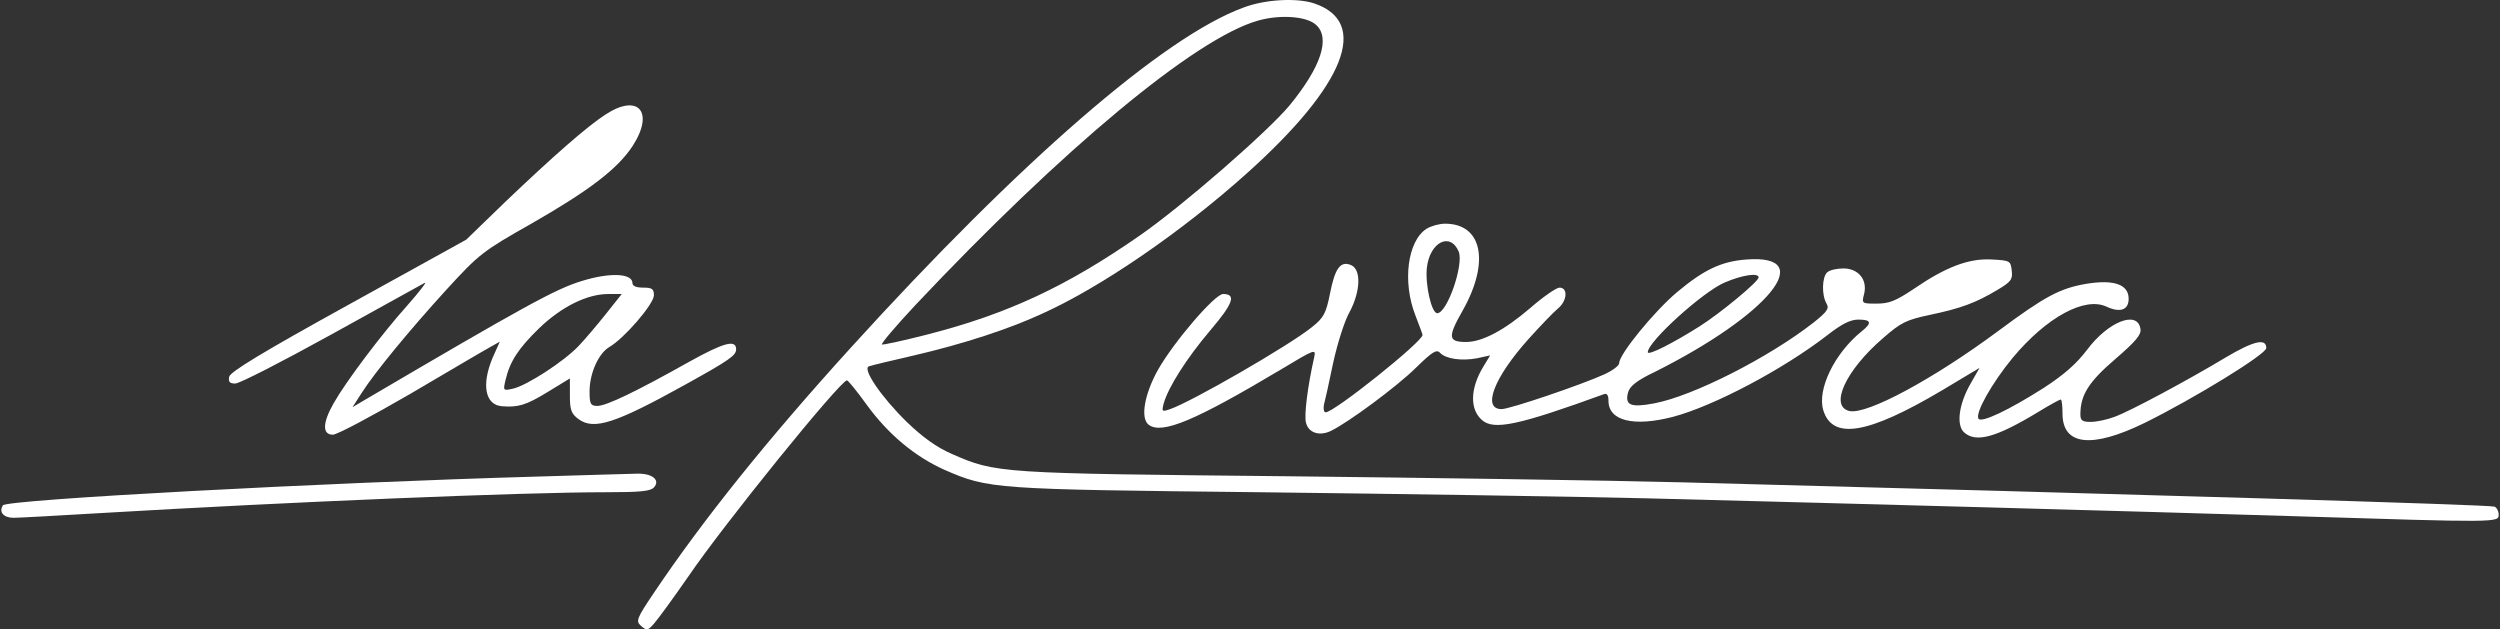 <?xml version="1.0" encoding="UTF-8"?> <svg xmlns="http://www.w3.org/2000/svg" width="1589" height="400" viewBox="0 0 1589 400" fill="none"><rect x="0" y="0" width="1589" height="400" fill="#333333" stroke="none"/><path d="M790.332 4.813C739.659 23.305 648.311 102.552 540.374 221.424C487.429 279.742 446.754 330.542 415.85 376.465C404.488 393.331 404.034 394.753 407.442 397.801C411.078 401.052 411.76 400.849 415.85 396.176C418.35 393.331 428.121 379.92 437.437 366.509C459.933 333.387 534.012 241.947 538.329 241.744C539.011 241.744 544.692 248.653 550.827 257.187C564.688 276.288 581.731 290.309 600.364 298.64C628.314 310.832 631.495 311.035 800.785 312.864C885.771 313.88 996.206 315.505 1046.2 316.725C1188.22 320.382 1352.96 324.853 1458.63 328.104C1588.38 332.168 1588.15 332.168 1588.15 327.088C1588.15 324.853 1586.79 322.414 1585.43 322.008C1581.56 320.789 1362.96 314.286 1068.92 306.565C1022.79 305.345 909.63 303.72 817.828 302.704C634.904 300.875 633.086 300.875 604.909 288.48C595.138 284.213 586.503 277.914 576.505 268.363C559.917 252.107 547.646 234.022 552.418 232.803C554.008 232.194 567.643 228.942 582.64 225.488C612.18 218.579 641.039 209.232 662.172 199.479C699.666 182.613 751.248 147.256 792.832 109.868C855.094 53.988 870.773 14.161 835.325 2.172C824.417 -1.486 804.193 -0.47 790.332 4.813ZM836.461 15.786C845.777 24.117 839.642 42.608 819.645 66.993C805.784 83.655 751.702 130.797 724.434 149.695C678.306 181.8 640.585 199.479 589.911 212.483C574.914 216.344 561.734 219.189 560.598 218.986C559.689 218.579 569.233 207.403 581.731 193.992C675.579 94.424 759.656 24.524 799.422 13.145C813.51 9.081 830.553 10.3 836.461 15.786Z" fill="white"></path><path d="M384.72 72.887C373.131 80.406 351.771 99.1 321.094 128.361L296.326 152.338L221.338 193.791C166.12 224.271 146.124 236.463 145.669 239.511C144.988 242.762 146.124 243.778 149.532 243.778C152.259 243.778 179.527 229.757 210.431 212.689C241.562 195.417 268.149 180.786 269.966 179.77C271.557 178.957 266.558 185.46 258.832 194.197C242.471 212.485 219.975 242.356 212.022 256.376C204.977 268.772 204.75 276.29 211.567 276.29C214.294 276.29 236.336 264.504 260.877 250.281C285.418 235.853 308.142 222.442 311.55 220.613L317.686 217.159L313.141 227.319C305.87 244.591 308.369 257.392 319.049 258.205C329.275 259.018 334.274 257.596 347.908 249.265L362.224 240.527V251.5C362.224 260.644 363.133 263.082 367.904 266.536C377.676 273.445 391.082 269.178 436.075 244.185C463.57 228.945 467.888 225.897 467.888 222.036C467.888 215.533 459.934 217.769 437.665 230.164C404.716 248.655 385.402 258.002 379.721 258.002C375.403 258.002 374.722 256.783 374.722 248.858C374.722 237.276 380.402 224.677 387.219 220.613C396.763 215.127 415.624 193.181 415.624 187.695C415.624 183.631 414.488 182.818 408.807 182.818C404.489 182.818 401.99 181.802 401.99 179.973C401.99 173.674 387.674 173.065 369.95 178.551C353.134 183.631 333.592 194.401 229.519 255.564L224.065 258.815L229.519 250.281C238.154 236.666 260.65 209.437 283.828 184.037C304.506 161.482 306.778 159.654 337.682 142.178C374.949 120.842 392.673 107.228 402.217 92.598C416.078 71.059 405.625 59.07 384.72 72.887ZM385.174 199.481C379.493 206.593 371.767 215.737 367.677 220.004C358.361 229.757 334.956 244.997 326.093 247.029C319.731 248.452 319.731 248.249 321.321 241.543C324.048 229.757 329.502 221.426 342.681 208.625C356.77 195.01 373.131 186.882 386.538 186.882H395.173L385.174 199.481Z" fill="white"></path><path d="M906.683 145.427C894.64 153.149 891.231 179.158 899.639 200.494C902.139 206.996 904.184 212.483 904.184 212.889C904.184 217.156 848.057 262.063 842.603 262.063C841.467 262.063 841.012 260.032 841.467 257.39C842.149 254.952 844.875 242.76 847.375 230.568C850.102 218.172 854.647 203.745 857.828 198.259C864.645 185.457 865.327 171.64 858.964 168.592C852.147 165.544 848.511 170.217 845.33 186.676C842.83 199.072 841.467 201.916 833.741 208.012C819.425 219.595 757.39 255.358 743.756 260.032C738.53 261.86 738.303 261.657 739.666 256.374C742.62 246.011 754.209 227.723 769.206 210.044C783.749 192.976 786.022 186.88 777.387 186.88C772.16 186.88 746.029 217.36 736.03 235.038C727.395 250.481 724.668 265.924 730.122 269.988C738.53 276.287 759.663 267.347 814.199 234.835C835.786 221.83 836.468 221.627 835.332 226.91C831.241 244.995 828.742 264.095 830.105 268.769C831.696 275.068 838.513 277.303 845.557 274.052C856.464 268.972 888.277 245.401 900.093 233.616C910.319 223.659 913.046 221.83 915.318 224.268C918.954 228.129 928.952 229.552 938.723 227.723L947.131 225.894L942.586 233.412C934.406 247.027 934.179 260.235 941.905 266.94C949.403 273.646 964.855 270.395 1019.62 250.481C1021.44 249.872 1022.35 251.294 1022.35 254.748C1022.35 267.55 1038.48 271.411 1063.47 264.908C1089.38 258 1133.24 234.835 1161.41 213.092C1170.73 205.777 1176.18 203.136 1181.18 203.136C1189.36 203.136 1190.04 205.168 1183.45 210.451C1165.96 224.472 1154.82 247.636 1158.91 260.844C1164.82 279.742 1187.09 276.084 1234.13 248.246L1258.21 233.819L1252.53 243.776C1245.04 256.78 1243.22 270.191 1248.44 274.865C1255.94 281.571 1268.67 278.116 1295.48 261.86C1302.75 257.39 1309.12 253.936 1309.8 253.936C1310.48 253.936 1310.93 258 1310.93 262.876C1310.93 283.196 1329.57 285.228 1363.2 268.769C1395.24 252.92 1440.46 225.081 1440.46 221.22C1440.46 214.718 1432.28 216.75 1414.78 227.113C1391.15 241.337 1354.11 261.251 1344.11 264.908C1339.34 266.737 1332.52 268.159 1328.88 268.159C1323.66 268.159 1322.29 267.347 1322.29 263.486C1322.29 251.091 1327.52 242.76 1344.34 228.332C1357.52 216.953 1361.15 212.686 1360.47 209.028C1358.65 197.04 1340.02 204.355 1326.61 222.236C1320.02 230.974 1312.07 238.086 1298.89 246.62C1276.85 260.641 1259.35 268.972 1257.53 266.127C1255.26 262.673 1265.94 243.572 1279.35 227.316C1300.93 201.51 1325.25 188.302 1339.11 195.008C1347.52 198.868 1352.97 197.04 1352.97 189.928C1352.97 180.784 1343.65 177.533 1326.16 180.377C1309.34 183.222 1299.8 188.302 1270.26 210.248C1228.9 240.931 1186.64 263.689 1175.5 261.251C1162.55 258.203 1173.23 235.241 1196.63 215.124C1208.45 204.761 1211.63 203.339 1226.86 200.088C1246.17 196.024 1255.72 192.569 1269.58 184.238C1278.21 179.158 1279.35 177.533 1278.67 172.046C1277.98 165.747 1277.53 165.544 1265.94 164.934C1251.4 164.121 1236.85 169.608 1216.4 183.628C1204.81 191.35 1200.72 192.976 1192.77 192.976C1183.45 192.976 1183.23 192.976 1184.82 186.88C1187.09 177.736 1181.18 170.624 1171.64 170.624C1167.55 170.624 1163 171.64 1161.41 173.062C1158 176.11 1157.78 187.692 1160.96 192.976C1162.78 196.024 1161.41 198.056 1152.78 204.964C1124.15 227.316 1076.2 251.7 1051.43 256.374C1036.43 259.219 1032.57 257.593 1034.84 249.262C1035.98 245.401 1040.52 241.744 1051.66 236.46C1123.92 200.291 1155.96 161.48 1110.06 164.934C1094.15 166.153 1083.24 171.233 1065.97 185.66C1051.66 197.649 1029.16 225.081 1029.16 230.771C1029.16 232.396 1025.07 235.444 1019.85 237.883C1005.08 244.588 959.629 260.032 954.402 260.032C941.905 260.032 949.403 240.118 971.672 215.328C979.171 206.996 987.579 198.259 990.078 196.227C995.986 191.553 996.895 182.816 991.214 182.816C989.169 182.816 980.762 188.708 972.581 195.82C956.22 209.841 942.132 217.36 931.906 217.36C920.317 217.36 920.09 214.312 929.634 197.446C947.131 166.56 942.132 142.176 918.499 142.176C914.864 142.176 909.637 143.598 906.683 145.427ZM927.134 159.854C930.543 167.982 919.863 199.072 913.5 199.072C909.864 199.072 905.774 180.987 906.91 170.217C908.728 153.961 921.681 147.256 927.134 159.854ZM1117.78 176.313C1117.78 178.955 1093.47 199.072 1080.29 207.403C1063.93 217.766 1047.34 226.3 1047.34 223.862C1047.34 217.156 1082.34 185.457 1096.2 179.564C1107.56 174.688 1117.78 173.265 1117.78 176.313Z" fill="white"></path><path d="M341.775 302.904C205.434 306.765 4.332 317.535 1.832 321.192C-0.895 325.46 2.286 329.117 8.649 329.117C12.057 329.117 37.281 327.695 64.776 326.069C185.21 318.957 332.231 312.861 385.176 312.861C406.991 312.861 413.353 312.252 415.626 309.813C419.943 305.14 414.49 300.669 404.491 301.076C399.947 301.076 371.77 302.092 341.775 302.904Z" fill="white"></path></svg> 